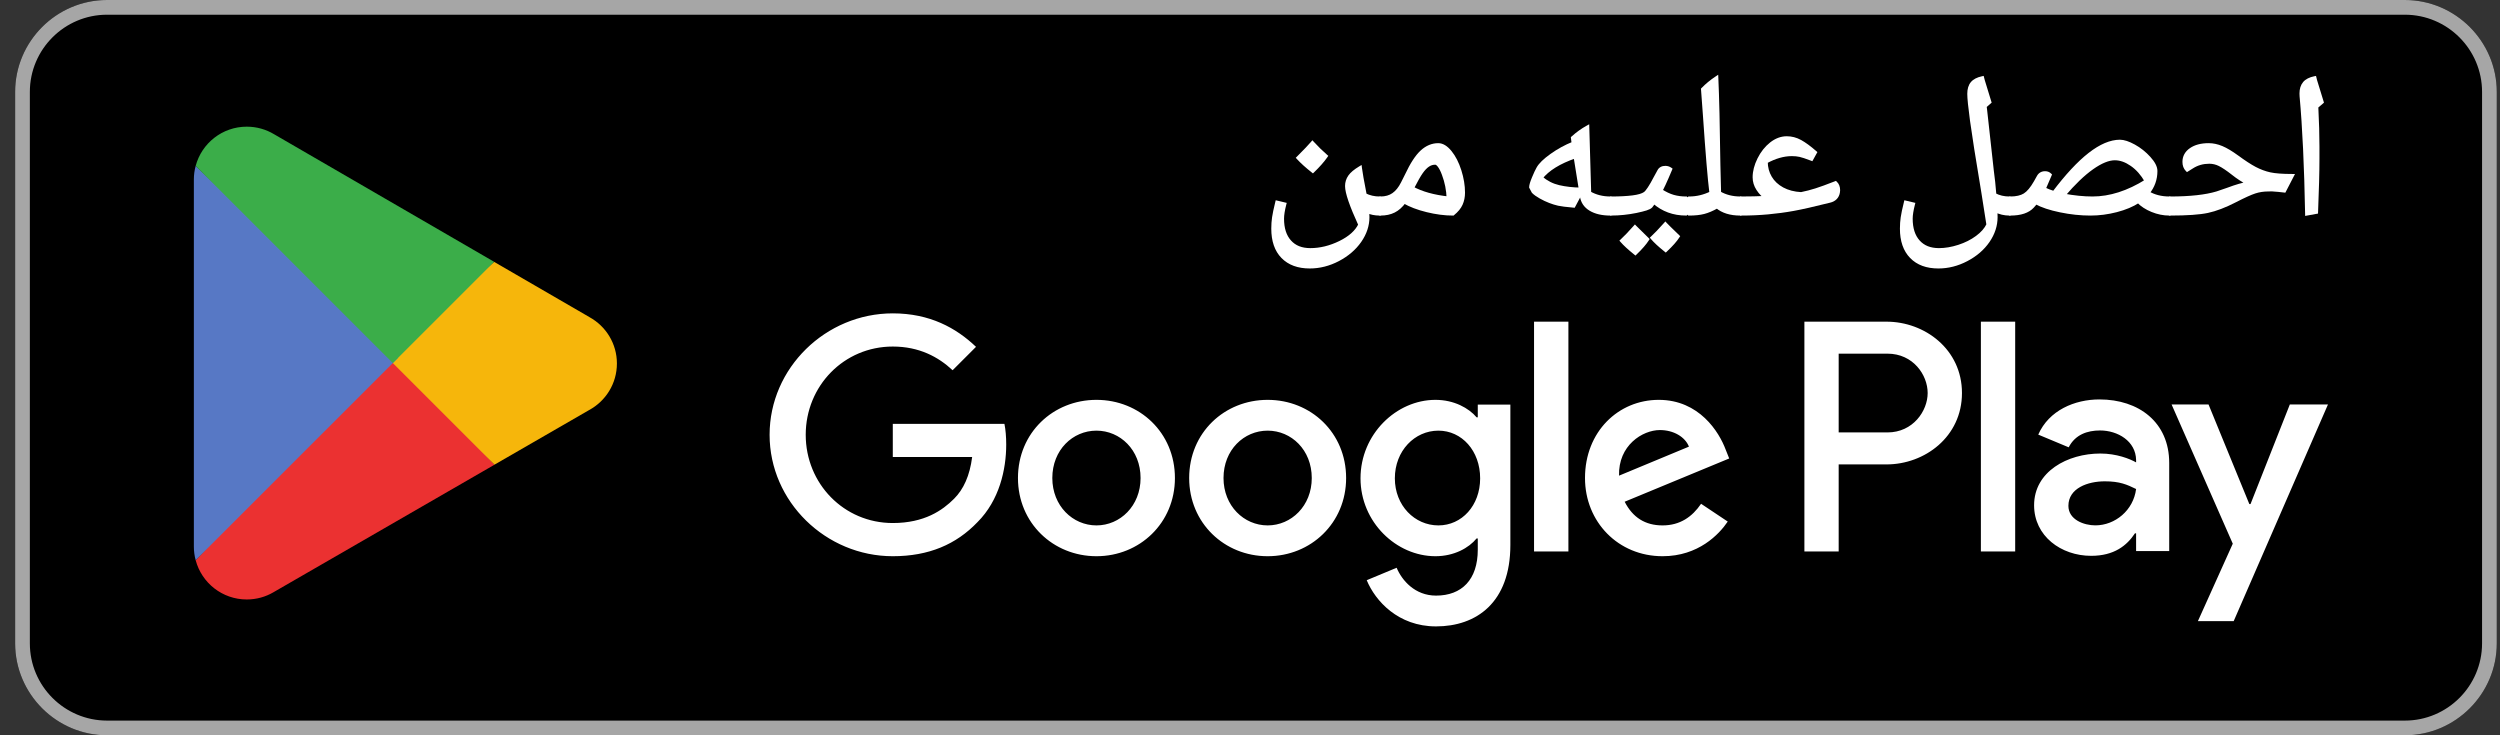 <svg width="136" height="40" viewBox="0 0 136 40" fill="none" xmlns="http://www.w3.org/2000/svg">
<rect x="0" y="0" width="136" height="40" fill="#333333" stroke="none"/>
<path d="M130.824 40H5.824C3.074 40 0.824 37.75 0.824 35V5C0.824 2.25 3.074 0 5.824 0H130.824C133.574 0 135.824 2.25 135.824 5V35C135.824 37.75 133.574 40 130.824 40Z" fill="black"/>
<path d="M130.824 0H5.824C3.074 0 0.824 2.25 0.824 5V35C0.824 37.75 3.074 40 5.824 40H130.824C133.574 40 135.824 37.75 135.824 35V5C135.824 2.25 133.574 0 130.824 0ZM130.824 0.8C133.14 0.8 135.024 2.684 135.024 5V35C135.024 37.316 133.14 39.2 130.824 39.2H5.824C3.508 39.2 1.624 37.316 1.624 35V5C1.624 2.684 3.508 0.8 5.824 0.8H130.824Z" fill="#A6A6A6"/>
<path d="M107.76 30H109.626V17.499H107.76V30ZM124.567 22.002L122.428 27.422H122.364L120.144 22.002H118.134L121.463 29.577L119.565 33.791H121.512L126.642 22.002H124.567ZM113.985 28.58C113.373 28.58 112.521 28.275 112.521 27.518C112.521 26.553 113.583 26.184 114.499 26.184C115.32 26.184 115.705 26.36 116.204 26.602C116.059 27.76 115.062 28.58 113.985 28.58ZM114.21 21.729C112.859 21.729 111.46 22.324 110.881 23.643L112.537 24.334C112.891 23.643 113.55 23.417 114.242 23.417C115.207 23.417 116.188 23.997 116.204 25.026V25.154C115.866 24.961 115.143 24.672 114.258 24.672C112.473 24.672 110.655 25.653 110.655 27.486C110.655 29.159 112.119 30.237 113.759 30.237C115.014 30.237 115.705 29.674 116.14 29.015H116.204V29.979H118.005V25.186C118.005 22.967 116.349 21.729 114.21 21.729ZM102.678 23.524H100.024V19.239H102.678C104.073 19.239 104.865 20.394 104.865 21.381C104.865 22.35 104.073 23.524 102.678 23.524ZM102.63 17.499H98.159V30H100.024V25.264H102.63C104.698 25.264 106.731 23.766 106.731 21.381C106.731 18.996 104.698 17.499 102.63 17.499ZM78.249 28.582C76.96 28.582 75.88 27.503 75.88 26.021C75.88 24.523 76.96 23.427 78.249 23.427C79.522 23.427 80.52 24.523 80.52 26.021C80.52 27.503 79.522 28.582 78.249 28.582ZM80.391 22.702H80.327C79.908 22.203 79.102 21.752 78.088 21.752C75.961 21.752 74.012 23.62 74.012 26.021C74.012 28.405 75.961 30.258 78.088 30.258C79.102 30.258 79.908 29.807 80.327 29.291H80.391V29.904C80.391 31.531 79.522 32.401 78.12 32.401C76.976 32.401 76.267 31.579 75.977 30.886L74.35 31.563C74.817 32.691 76.058 34.076 78.12 34.076C80.311 34.076 82.164 32.787 82.164 29.646V22.009H80.391V22.702ZM83.452 30H85.321V17.498H83.452V30ZM88.076 25.876C88.028 24.232 89.349 23.395 90.299 23.395C91.041 23.395 91.669 23.765 91.878 24.297L88.076 25.876ZM93.876 24.458C93.522 23.507 92.442 21.752 90.235 21.752C88.044 21.752 86.224 23.475 86.224 26.005C86.224 28.389 88.028 30.258 90.444 30.258C92.394 30.258 93.522 29.066 93.989 28.373L92.539 27.406C92.056 28.115 91.395 28.582 90.444 28.582C89.494 28.582 88.817 28.147 88.382 27.294L94.069 24.941L93.876 24.458ZM48.568 23.057V24.861H52.885C52.756 25.876 52.418 26.617 51.902 27.132C51.274 27.761 50.291 28.453 48.568 28.453C45.909 28.453 43.831 26.311 43.831 23.653C43.831 20.994 45.909 18.852 48.568 18.852C50.002 18.852 51.048 19.416 51.822 20.141L53.095 18.868C52.015 17.837 50.581 17.047 48.568 17.047C44.927 17.047 41.866 20.012 41.866 23.653C41.866 27.294 44.927 30.258 48.568 30.258C50.533 30.258 52.015 29.614 53.175 28.405C54.367 27.213 54.738 25.538 54.738 24.184C54.738 23.765 54.706 23.379 54.641 23.057H48.568ZM59.647 28.582C58.358 28.582 57.246 27.519 57.246 26.005C57.246 24.474 58.358 23.427 59.647 23.427C60.935 23.427 62.047 24.474 62.047 26.005C62.047 27.519 60.935 28.582 59.647 28.582ZM59.647 21.752C57.294 21.752 55.377 23.54 55.377 26.005C55.377 28.453 57.294 30.258 59.647 30.258C61.998 30.258 63.916 28.453 63.916 26.005C63.916 23.54 61.998 21.752 59.647 21.752ZM68.96 28.582C67.671 28.582 66.559 27.519 66.559 26.005C66.559 24.474 67.671 23.427 68.96 23.427C70.249 23.427 71.36 24.474 71.36 26.005C71.36 27.519 70.249 28.582 68.96 28.582ZM68.96 21.752C66.608 21.752 64.691 23.54 64.691 26.005C64.691 28.453 66.608 30.258 68.96 30.258C71.312 30.258 73.229 28.453 73.229 26.005C73.229 23.54 71.312 21.752 68.96 21.752Z" fill="white"/>
<path d="M21.291 19.174L10.645 30.474C10.645 30.477 10.646 30.479 10.646 30.481C10.973 31.708 12.093 32.611 13.423 32.611C13.955 32.611 14.454 32.468 14.882 32.215L14.916 32.195L26.9 25.28L21.291 19.174Z" fill="#EB3131"/>
<path d="M32.062 17.25L32.052 17.243L26.878 14.244L21.049 19.43L26.898 25.279L32.045 22.309C32.947 21.822 33.56 20.871 33.56 19.774C33.56 18.685 32.955 17.739 32.062 17.25Z" fill="#F6B60B"/>
<path d="M10.644 9.027C10.58 9.263 10.546 9.51 10.546 9.767V29.735C10.546 29.991 10.58 30.239 10.644 30.474L21.657 19.463L10.644 9.027Z" fill="#5778C5"/>
<path d="M21.37 19.751L26.88 14.242L14.91 7.302C14.475 7.041 13.967 6.891 13.424 6.891C12.094 6.891 10.971 7.796 10.645 9.024C10.644 9.025 10.644 9.026 10.644 9.027L21.37 19.751Z" fill="#3BAD49"/>
<path d="M72.127 8.495C71.955 8.742 71.719 9.011 71.418 9.301C71.092 9.043 70.828 8.805 70.627 8.586C71.004 8.211 71.26 7.942 71.396 7.781C71.629 8.035 71.872 8.273 72.127 8.495ZM71.251 14.506C70.624 14.506 70.135 14.326 69.784 13.965C69.433 13.606 69.258 13.096 69.258 12.438C69.258 12.226 69.271 12.027 69.299 11.838C69.325 11.651 69.384 11.376 69.472 11.014L69.876 11.111C69.793 11.433 69.752 11.694 69.752 11.895C69.752 12.432 69.886 12.85 70.155 13.149C70.424 13.448 70.797 13.598 71.277 13.598C71.822 13.598 72.364 13.465 72.905 13.2C73.446 12.935 73.808 12.61 73.99 12.223C73.51 11.174 73.27 10.473 73.27 10.123C73.27 9.933 73.324 9.761 73.431 9.607C73.539 9.453 73.726 9.297 73.99 9.14C74.022 9.398 74.106 9.872 74.242 10.563L74.248 10.606C74.491 10.727 74.758 10.789 75.049 10.789L75.139 10.88V11.535L75.049 11.627C74.801 11.627 74.579 11.582 74.383 11.492L74.398 11.809C74.398 12.26 74.255 12.692 73.969 13.104C73.683 13.515 73.29 13.852 72.793 14.113C72.295 14.375 71.781 14.506 71.251 14.506Z" fill="white"/>
<path d="M72.127 8.495L72.045 8.438C71.878 8.678 71.646 8.942 71.348 9.229L71.418 9.301L71.48 9.222C71.156 8.967 70.897 8.732 70.701 8.519L70.627 8.586L70.698 8.657C71.076 8.28 71.332 8.011 71.472 7.845L71.396 7.781L71.322 7.848C71.558 8.105 71.803 8.346 72.061 8.57L72.127 8.495L72.045 8.438L72.127 8.495L72.192 8.419C71.94 8.2 71.7 7.965 71.47 7.713L71.394 7.63L71.32 7.716C71.187 7.873 70.932 8.141 70.557 8.516L70.489 8.584L70.554 8.654C70.759 8.878 71.027 9.119 71.356 9.379L71.424 9.433L71.487 9.373C71.791 9.079 72.032 8.807 72.209 8.552L72.26 8.478L72.192 8.419L72.127 8.495ZM71.251 14.505V14.405C70.642 14.405 70.186 14.233 69.856 13.895C69.528 13.559 69.358 13.079 69.358 12.438C69.358 12.23 69.371 12.036 69.397 11.853L69.398 11.851L69.397 11.852C69.423 11.671 69.481 11.398 69.569 11.038L69.472 11.014L69.449 11.111L69.853 11.208L69.876 11.111L69.779 11.086C69.695 11.413 69.652 11.681 69.652 11.895C69.651 12.448 69.792 12.894 70.081 13.216C70.369 13.539 70.778 13.699 71.277 13.698C71.838 13.698 72.396 13.561 72.949 13.29C73.502 13.019 73.885 12.679 74.08 12.265L74.1 12.223L74.081 12.181C73.603 11.139 73.367 10.434 73.371 10.123C73.371 9.952 73.417 9.802 73.513 9.664C73.608 9.528 73.783 9.378 74.041 9.225L73.99 9.139L73.891 9.152C73.924 9.415 74.008 9.89 74.144 10.582L74.242 10.563L74.143 10.577L74.149 10.62L74.156 10.672L74.203 10.695C74.46 10.824 74.743 10.889 75.049 10.889V10.789L74.978 10.859L75.039 10.921V11.494L74.978 11.556L75.049 11.627V11.527C74.813 11.527 74.606 11.484 74.424 11.401L74.275 11.333L74.298 11.814L74.398 11.809H74.298C74.298 12.239 74.163 12.648 73.886 13.046C73.61 13.444 73.231 13.77 72.746 14.025C72.261 14.279 71.765 14.405 71.251 14.405V14.505V14.605C71.797 14.605 72.328 14.47 72.839 14.202C73.348 13.934 73.754 13.587 74.051 13.161C74.347 12.735 74.499 12.282 74.498 11.809V11.807L74.483 11.487L74.383 11.492L74.341 11.583C74.552 11.679 74.788 11.727 75.049 11.727H75.09L75.21 11.606L75.239 11.577V10.88V10.839L75.119 10.718L75.09 10.689H75.049C74.772 10.689 74.522 10.631 74.292 10.516L74.248 10.606L74.347 10.593L74.341 10.55L74.341 10.546L74.34 10.544C74.204 9.854 74.121 9.38 74.089 9.127L74.07 8.975L73.939 9.053C73.667 9.216 73.47 9.378 73.349 9.55C73.231 9.719 73.17 9.914 73.171 10.123C73.173 10.513 73.418 11.208 73.899 12.264L73.99 12.223L73.9 12.18C73.73 12.54 73.39 12.851 72.861 13.111C72.332 13.37 71.806 13.498 71.277 13.498C70.817 13.496 70.478 13.358 70.23 13.082C69.981 12.806 69.852 12.416 69.852 11.895C69.852 11.708 69.891 11.453 69.972 11.136L69.998 11.037L69.496 10.917L69.399 10.894L69.375 10.99C69.286 11.354 69.227 11.63 69.2 11.825V11.824C69.172 12.018 69.158 12.222 69.158 12.438C69.157 13.113 69.339 13.653 69.712 14.035C70.085 14.418 70.606 14.606 71.251 14.605V14.505Z" fill="white"/>
<path d="M78.796 10.789C78.781 10.334 78.695 9.899 78.538 9.483C78.381 9.068 78.224 8.861 78.071 8.861C77.93 8.861 77.801 8.902 77.679 8.984C77.556 9.067 77.435 9.194 77.314 9.365C77.191 9.537 77.027 9.827 76.819 10.236C77.335 10.518 77.994 10.703 78.796 10.789ZM75.101 11.627L75.009 11.535V10.88L75.101 10.789C75.38 10.789 75.615 10.721 75.806 10.588C75.998 10.453 76.164 10.248 76.304 9.972L76.524 9.532C76.806 8.93 77.083 8.506 77.353 8.259C77.624 8.012 77.921 7.888 78.243 7.888C78.458 7.888 78.672 8.019 78.885 8.281C79.097 8.542 79.269 8.879 79.4 9.29C79.531 9.702 79.597 10.099 79.597 10.482C79.597 10.708 79.555 10.913 79.472 11.097C79.39 11.282 79.245 11.458 79.038 11.627C78.597 11.627 78.129 11.565 77.633 11.444C77.136 11.322 76.722 11.165 76.389 10.971C76.218 11.204 76.03 11.372 75.825 11.473C75.622 11.576 75.38 11.627 75.101 11.627Z" fill="white"/>
<path d="M78.796 10.789L78.895 10.786C78.881 10.32 78.793 9.874 78.631 9.448C78.465 9.03 78.323 8.779 78.071 8.76C77.911 8.76 77.759 8.808 77.622 8.901C77.487 8.993 77.358 9.129 77.232 9.307C77.104 9.487 76.939 9.78 76.73 10.19L76.686 10.277L76.771 10.323C77.302 10.614 77.974 10.801 78.785 10.888L78.899 10.9L78.895 10.786L78.796 10.789L78.806 10.689C78.014 10.604 77.367 10.422 76.867 10.148L76.819 10.236L76.908 10.281C77.115 9.875 77.279 9.587 77.395 9.423C77.512 9.257 77.626 9.139 77.734 9.067C77.842 8.994 77.95 8.96 78.071 8.96C78.126 8.942 78.296 9.105 78.444 9.519C78.597 9.924 78.681 10.348 78.696 10.792L78.796 10.789L78.806 10.689L78.796 10.789ZM75.101 11.627L75.171 11.556L75.109 11.494V10.921L75.171 10.859L75.101 10.789V10.889C75.395 10.889 75.653 10.816 75.864 10.669V10.669C76.072 10.522 76.248 10.303 76.393 10.017L76.614 9.577L76.614 9.575L76.615 9.574C76.894 8.979 77.167 8.564 77.421 8.332C77.677 8.099 77.947 7.989 78.243 7.988C78.414 7.987 78.603 8.093 78.807 8.343C79.01 8.593 79.177 8.918 79.305 9.32C79.433 9.723 79.496 10.111 79.497 10.482C79.496 10.696 79.457 10.886 79.381 11.057C79.308 11.222 79.173 11.387 78.975 11.549L79.038 11.627V11.527C78.606 11.527 78.146 11.467 77.656 11.347C77.167 11.227 76.762 11.072 76.44 10.885L76.362 10.84L76.309 10.912C76.144 11.136 75.968 11.291 75.781 11.384L75.78 11.384C75.594 11.478 75.368 11.527 75.101 11.527V11.627L75.171 11.556L75.101 11.627V11.727C75.392 11.727 75.65 11.673 75.87 11.562L75.869 11.563C76.092 11.452 76.291 11.273 76.47 11.03L76.389 10.971L76.339 11.058C76.683 11.257 77.106 11.418 77.609 11.541C78.112 11.664 78.587 11.727 79.038 11.727H79.073L79.101 11.704C79.317 11.528 79.473 11.341 79.564 11.138C79.652 10.94 79.697 10.72 79.697 10.482C79.697 10.088 79.629 9.68 79.496 9.26C79.362 8.839 79.185 8.491 78.962 8.217C78.74 7.944 78.501 7.789 78.243 7.788C77.894 7.787 77.57 7.924 77.286 8.185C76.999 8.448 76.719 8.881 76.434 9.489L76.524 9.532L76.435 9.487L76.214 9.927V9.927C76.08 10.193 75.923 10.383 75.749 10.505C75.577 10.626 75.364 10.688 75.101 10.689H75.059L74.938 10.809L74.909 10.838V11.535V11.577L75.03 11.697L75.059 11.727H75.101V11.627Z" fill="white"/>
<path d="M83.823 9.672C84.117 9.922 84.443 10.088 84.801 10.171C85.159 10.254 85.554 10.298 85.988 10.305L85.704 8.533L85.698 8.511C84.821 8.812 84.196 9.199 83.823 9.672ZM85.606 11.197C85.206 11.161 84.93 11.126 84.78 11.092C84.63 11.058 84.472 11.01 84.309 10.947C84.146 10.884 83.979 10.805 83.808 10.708C83.635 10.611 83.505 10.518 83.418 10.429L83.286 10.182C83.286 10.085 83.336 9.919 83.434 9.682C83.533 9.446 83.614 9.272 83.679 9.161C83.79 8.957 84.032 8.722 84.406 8.455C84.78 8.188 85.176 7.971 85.597 7.802L85.558 7.502C85.812 7.273 86.079 7.081 86.358 6.927L86.461 10.498C86.793 10.692 87.175 10.789 87.604 10.789L87.696 10.88V11.535L87.604 11.627C87.161 11.627 86.8 11.543 86.525 11.377C86.25 11.211 86.091 10.975 86.047 10.67L86.009 10.44L85.606 11.197Z" fill="white"/>
<path d="M83.823 9.671L83.758 9.748C84.063 10.007 84.405 10.182 84.779 10.268C85.145 10.353 85.547 10.398 85.987 10.405L86.106 10.407L85.802 8.511L85.794 8.485L85.767 8.382L85.666 8.416C84.778 8.721 84.135 9.115 83.744 9.609L83.685 9.685L83.758 9.748L83.823 9.671L83.901 9.733C84.256 9.283 84.864 8.903 85.731 8.606L85.698 8.511L85.601 8.537L85.606 8.554L85.889 10.321L85.988 10.305L85.99 10.205C85.562 10.198 85.173 10.154 84.824 10.073C84.481 9.994 84.171 9.836 83.888 9.595L83.823 9.671L83.901 9.733L83.823 9.671ZM85.606 11.197L85.615 11.097C85.217 11.062 84.942 11.027 84.802 10.995C84.657 10.962 84.504 10.915 84.346 10.854H84.345C84.187 10.793 84.025 10.716 83.856 10.621C83.69 10.527 83.567 10.438 83.489 10.359L83.418 10.428L83.506 10.382L83.374 10.135L83.286 10.182H83.386C83.384 10.116 83.429 9.951 83.527 9.721C83.624 9.486 83.705 9.315 83.765 9.211L83.765 9.21L83.766 9.209C83.863 9.029 84.096 8.798 84.464 8.536C84.832 8.274 85.221 8.06 85.634 7.895L85.705 7.866L85.658 7.489L85.558 7.502L85.625 7.576C85.874 7.352 86.135 7.164 86.406 7.014L86.358 6.927L86.258 6.93L86.362 10.557L86.41 10.585C86.76 10.788 87.159 10.889 87.605 10.889V10.789L87.534 10.859L87.596 10.921V11.494L87.534 11.556L87.605 11.627V11.527C87.173 11.527 86.831 11.445 86.577 11.291L86.577 11.291C86.323 11.136 86.187 10.933 86.147 10.656V10.655L86.108 10.423L86.06 10.132L85.518 11.15L85.606 11.197L85.615 11.097L85.606 11.197L85.694 11.244L86.098 10.486L86.01 10.44L85.911 10.456L85.949 10.687L86.047 10.67L85.949 10.684C85.994 11.016 86.176 11.285 86.474 11.462H86.473C86.77 11.641 87.149 11.727 87.605 11.727H87.645L87.767 11.606L87.796 11.577V10.88V10.838L87.675 10.718L87.645 10.689H87.605C87.189 10.688 86.828 10.596 86.511 10.412L86.461 10.498L86.561 10.496L86.453 6.76L86.31 6.839C86.023 6.997 85.751 7.193 85.492 7.427L85.453 7.462L85.497 7.815L85.597 7.802L85.559 7.709C85.132 7.881 84.728 8.102 84.348 8.373C83.968 8.645 83.717 8.885 83.591 9.113L83.679 9.161L83.592 9.111C83.523 9.229 83.442 9.405 83.342 9.644C83.242 9.886 83.188 10.053 83.186 10.182V10.207L83.329 10.476L83.336 10.489L83.347 10.499C83.444 10.598 83.581 10.695 83.758 10.795C83.934 10.894 84.105 10.976 84.274 11.04H84.273C84.44 11.105 84.602 11.154 84.758 11.19C84.918 11.226 85.195 11.261 85.597 11.296L85.663 11.302L85.694 11.244L85.606 11.197Z" fill="white"/>
<path d="M91.274 12.862C91.141 13.069 90.921 13.318 90.613 13.608C90.295 13.354 90.052 13.13 89.888 12.937C90.052 12.787 90.289 12.54 90.597 12.196C90.661 12.268 90.887 12.489 91.274 12.862ZM89.614 13.018C89.481 13.229 89.264 13.48 88.963 13.77C88.635 13.504 88.392 13.281 88.233 13.098C88.426 12.919 88.663 12.672 88.942 12.357C89.006 12.425 89.231 12.645 89.614 13.018ZM90.597 9.123C90.697 9.123 90.787 9.152 90.866 9.209C90.733 9.528 90.617 9.795 90.517 10.01C90.416 10.225 90.355 10.345 90.334 10.37C90.581 10.527 90.811 10.636 91.024 10.697C91.237 10.758 91.469 10.789 91.72 10.789L91.811 10.88V11.535L91.72 11.627C91.043 11.627 90.463 11.414 89.98 10.987L89.801 11.223C89.727 11.306 89.461 11.394 89.005 11.487C88.547 11.58 88.099 11.627 87.659 11.627L87.567 11.535V10.88L87.659 10.789C88.114 10.789 88.5 10.769 88.816 10.73C89.134 10.69 89.357 10.624 89.488 10.531C89.619 10.438 89.811 10.146 90.065 9.656L90.259 9.301C90.323 9.182 90.436 9.123 90.597 9.123Z" fill="white"/>
<path d="M91.274 12.862L91.19 12.808C91.065 13.004 90.849 13.249 90.544 13.535L90.613 13.608L90.676 13.53C90.36 13.278 90.122 13.058 89.963 12.872L89.888 12.937L89.955 13.011C90.125 12.856 90.362 12.607 90.671 12.262L90.597 12.196L90.522 12.262C90.593 12.341 90.817 12.56 91.205 12.934L91.274 12.862L91.19 12.808L91.274 12.862L91.344 12.79C90.958 12.418 90.729 12.194 90.671 12.129L90.596 12.046L90.522 12.129C90.216 12.471 89.98 12.717 89.82 12.863L89.749 12.928L89.811 13.002C89.983 13.203 90.229 13.43 90.551 13.686L90.618 13.741L90.682 13.681C90.993 13.388 91.218 13.135 91.358 12.915L91.403 12.847L91.344 12.79L91.274 12.862ZM89.614 13.018L89.529 12.964C89.404 13.165 89.192 13.411 88.894 13.698L88.963 13.769L89.026 13.692C88.7 13.429 88.46 13.208 88.309 13.033L88.233 13.098L88.301 13.171C88.498 12.989 88.736 12.74 89.017 12.423L88.942 12.357L88.87 12.426C88.938 12.497 89.161 12.716 89.544 13.089L89.614 13.018L89.529 12.964L89.614 13.018L89.684 12.946C89.301 12.574 89.076 12.352 89.015 12.288L88.94 12.209L88.867 12.29C88.589 12.604 88.355 12.849 88.165 13.024L88.094 13.091L88.158 13.164C88.322 13.354 88.569 13.58 88.901 13.847L88.97 13.903L89.033 13.841C89.337 13.548 89.559 13.293 89.699 13.071L89.742 13.002L89.684 12.946L89.614 13.018ZM90.597 9.123V9.223L90.808 9.29L90.866 9.209L90.774 9.171C90.641 9.489 90.526 9.755 90.426 9.967C90.376 10.074 90.336 10.157 90.306 10.216L90.27 10.284L90.26 10.302L90.257 10.305L90.272 10.316L90.258 10.304L90.257 10.305L90.272 10.316L90.258 10.304L90.183 10.392L90.28 10.454C90.533 10.616 90.772 10.729 90.997 10.793C91.22 10.857 91.461 10.889 91.72 10.889V10.789L91.649 10.859L91.711 10.921V11.494L91.649 11.555L91.72 11.627V11.527C91.064 11.526 90.512 11.323 90.046 10.912L89.964 10.841L89.722 11.164L89.801 11.223L89.727 11.156C89.705 11.196 89.433 11.303 88.984 11.389C88.534 11.481 88.092 11.527 87.659 11.527V11.627L87.73 11.555L87.667 11.494V10.921L87.73 10.859L87.659 10.789V10.889C88.117 10.889 88.506 10.869 88.829 10.828C89.154 10.787 89.389 10.723 89.546 10.612C89.711 10.49 89.895 10.197 90.154 9.701L90.065 9.655L90.153 9.703L90.346 9.349C90.395 9.265 90.459 9.226 90.597 9.223V9.123V9.023C90.413 9.02 90.251 9.1 90.171 9.253L89.978 9.607L89.977 9.608L89.976 9.609C89.728 10.094 89.527 10.385 89.43 10.449C89.325 10.525 89.114 10.592 88.804 10.63C88.493 10.669 88.111 10.689 87.659 10.689H87.618L87.497 10.809L87.467 10.838V11.535V11.576L87.588 11.697L87.618 11.726H87.659C88.106 11.726 88.561 11.679 89.025 11.585C89.489 11.484 89.749 11.416 89.876 11.29L89.879 11.287L90.059 11.047L89.98 10.987L89.913 11.062C90.413 11.505 91.022 11.727 91.72 11.726H91.761L91.882 11.606L91.911 11.576V10.88V10.838L91.79 10.717L91.761 10.689H91.72C91.477 10.689 91.255 10.659 91.052 10.601C90.851 10.544 90.629 10.439 90.388 10.285L90.334 10.369L90.409 10.435L90.484 10.306C90.516 10.244 90.556 10.16 90.607 10.052C90.708 9.835 90.825 9.567 90.958 9.248L90.989 9.174L90.925 9.128C90.829 9.059 90.716 9.023 90.597 9.023V9.123Z" fill="white"/>
<path d="M91.889 11.627L91.798 11.535V10.88L91.889 10.789C92.304 10.789 92.706 10.694 93.093 10.504C92.996 9.731 92.88 8.338 92.743 6.326L92.636 4.859C92.854 4.633 93.101 4.429 93.378 4.247C93.424 5.253 93.462 6.834 93.49 8.99L93.528 10.498C93.86 10.692 94.242 10.789 94.672 10.789L94.768 10.88V11.535L94.672 11.627C94.135 11.627 93.714 11.496 93.409 11.235C93.141 11.385 92.899 11.488 92.684 11.543C92.47 11.598 92.205 11.627 91.889 11.627Z" fill="white"/>
<path d="M91.889 11.627L91.96 11.556L91.898 11.494V10.921L91.96 10.859L91.889 10.789V10.889C92.32 10.889 92.737 10.79 93.137 10.594L93.201 10.562L93.192 10.491C93.096 9.723 92.979 8.33 92.843 6.318L92.735 4.852L92.636 4.859L92.707 4.928C92.921 4.708 93.162 4.509 93.433 4.33L93.378 4.246L93.278 4.251C93.324 5.255 93.362 6.835 93.39 8.991L93.43 10.557L93.478 10.585C93.826 10.788 94.227 10.889 94.672 10.889V10.789L94.603 10.861L94.668 10.923V11.492L94.603 11.554L94.672 11.627V11.527C94.15 11.526 93.756 11.4 93.474 11.159L93.421 11.113L93.36 11.147C93.098 11.294 92.863 11.394 92.659 11.447C92.456 11.499 92.199 11.527 91.889 11.527V11.627L91.96 11.556L91.889 11.627V11.727C92.211 11.727 92.483 11.698 92.709 11.64C92.936 11.582 93.185 11.475 93.458 11.322L93.409 11.234L93.344 11.31C93.671 11.591 94.119 11.727 94.672 11.727H94.711L94.837 11.608L94.868 11.578V10.88V10.837L94.74 10.716L94.711 10.689H94.672C94.257 10.688 93.894 10.596 93.578 10.412L93.528 10.498L93.628 10.496L93.59 8.987L93.49 8.989L93.59 8.988C93.562 6.832 93.524 5.25 93.478 4.242L93.47 4.066L93.323 4.163C93.04 4.35 92.788 4.558 92.564 4.789L92.532 4.821L92.643 6.332V6.332C92.78 8.345 92.896 9.739 92.993 10.516L93.093 10.504L93.048 10.414C92.674 10.598 92.289 10.689 91.889 10.689H91.848L91.727 10.809L91.698 10.838V11.535V11.577L91.819 11.697L91.848 11.727H91.889V11.627Z" fill="white"/>
<path d="M94.728 11.627L94.637 11.535V10.88L94.728 10.789C95.201 10.789 95.658 10.778 96.097 10.756C95.923 10.642 95.769 10.485 95.638 10.284C95.508 10.083 95.443 9.87 95.443 9.645C95.443 9.333 95.528 9.006 95.698 8.662C95.868 8.318 96.088 8.041 96.355 7.829C96.625 7.618 96.905 7.512 97.199 7.512C97.453 7.512 97.697 7.576 97.929 7.703C98.162 7.83 98.432 8.028 98.74 8.297L98.547 8.645C98.258 8.535 98.046 8.465 97.914 8.436C97.781 8.407 97.636 8.393 97.478 8.393C97.027 8.393 96.556 8.527 96.066 8.796C96.066 9.111 96.141 9.399 96.294 9.658C96.446 9.918 96.668 10.126 96.957 10.284C97.248 10.441 97.59 10.531 97.983 10.552C98.262 10.495 98.529 10.426 98.783 10.345C99.038 10.265 99.394 10.135 99.852 9.956C99.953 10.049 100.003 10.18 100.003 10.348L99.992 10.461C99.949 10.708 99.797 10.864 99.535 10.928C98.662 11.147 98.001 11.297 97.553 11.377C97.106 11.457 96.646 11.519 96.176 11.562C95.705 11.605 95.222 11.627 94.728 11.627Z" fill="white"/>
<path d="M94.728 11.627L94.799 11.556L94.736 11.494V10.921L94.799 10.859L94.728 10.789V10.889C95.202 10.889 95.661 10.878 96.102 10.856L96.409 10.841L96.152 10.673C95.99 10.566 95.847 10.42 95.722 10.229C95.601 10.043 95.543 9.851 95.543 9.644C95.543 9.352 95.623 9.039 95.788 8.706C95.952 8.374 96.162 8.109 96.417 7.907V7.908C96.673 7.707 96.93 7.612 97.199 7.612C97.436 7.612 97.663 7.671 97.882 7.79H97.881C98.104 7.912 98.37 8.106 98.674 8.372L98.74 8.296L98.653 8.248L98.459 8.597L98.547 8.645L98.582 8.552C98.291 8.44 98.077 8.369 97.935 8.338C97.794 8.308 97.642 8.293 97.478 8.293C97.007 8.293 96.519 8.434 96.018 8.708L95.966 8.737V8.796C95.966 9.127 96.046 9.434 96.208 9.709C96.369 9.985 96.606 10.207 96.909 10.371L96.91 10.372L96.909 10.371C97.215 10.537 97.572 10.63 97.978 10.652L97.991 10.653L98.003 10.65C98.286 10.593 98.556 10.523 98.813 10.441C99.072 10.359 99.43 10.229 99.889 10.049L99.852 9.956L99.784 10.029C99.861 10.102 99.902 10.198 99.903 10.348H100.003L99.903 10.339L99.892 10.452L99.992 10.461L99.893 10.444C99.852 10.656 99.745 10.769 99.511 10.831C98.639 11.049 97.979 11.199 97.536 11.278C97.091 11.359 96.634 11.419 96.166 11.463C95.699 11.505 95.22 11.527 94.728 11.527V11.627L94.799 11.556L94.728 11.627V11.727C95.225 11.727 95.711 11.705 96.185 11.662C96.658 11.618 97.121 11.557 97.571 11.475C98.023 11.394 98.685 11.244 99.559 11.025C99.849 10.959 100.046 10.76 100.09 10.478L100.091 10.474L100.102 10.357L100.103 10.353V10.348C100.104 10.161 100.044 9.997 99.92 9.883L99.874 9.84L99.816 9.863C99.359 10.042 99.004 10.171 98.753 10.25V10.25C98.502 10.33 98.239 10.398 97.963 10.454L97.983 10.552L97.989 10.452C97.607 10.432 97.28 10.345 97.004 10.196H97.005C96.729 10.045 96.523 9.85 96.38 9.607C96.237 9.363 96.166 9.095 96.166 8.796H96.066L96.114 8.884C96.593 8.621 97.047 8.493 97.478 8.493C97.63 8.493 97.768 8.507 97.893 8.534C98.014 8.56 98.224 8.629 98.511 8.739L98.592 8.77L98.827 8.345L98.867 8.274L98.806 8.221C98.495 7.949 98.219 7.748 97.978 7.615H97.977C97.732 7.48 97.47 7.412 97.199 7.412C96.881 7.412 96.576 7.528 96.294 7.75L96.291 7.752L96.293 7.751C96.013 7.972 95.784 8.262 95.608 8.617C95.433 8.971 95.343 9.314 95.343 9.644C95.343 9.889 95.414 10.123 95.555 10.338C95.692 10.549 95.855 10.717 96.043 10.84L96.097 10.756L96.093 10.657C95.655 10.678 95.199 10.689 94.728 10.689H94.687L94.566 10.809L94.536 10.838V11.535V11.577L94.658 11.697L94.687 11.727H94.728V11.627Z" fill="white"/>
<path d="M108.161 12.223L107.882 10.445C107.571 8.583 107.366 7.286 107.267 6.553C107.169 5.822 107.12 5.339 107.12 5.106C107.12 4.859 107.177 4.668 107.292 4.531C107.406 4.395 107.589 4.301 107.839 4.247L107.872 4.376C107.882 4.415 108.002 4.807 108.231 5.552L107.973 5.777L107.995 5.949L108.354 9.21C108.419 9.686 108.468 10.142 108.5 10.579L108.505 10.601C108.741 10.726 109.011 10.789 109.311 10.789L109.402 10.88V11.535L109.311 11.627C109.046 11.627 108.796 11.568 108.559 11.449L108.569 11.809C108.569 12.264 108.428 12.697 108.145 13.109C107.862 13.52 107.473 13.856 106.979 14.116C106.485 14.376 105.975 14.506 105.449 14.506C104.822 14.506 104.334 14.326 103.983 13.965C103.632 13.606 103.456 13.096 103.456 12.438C103.456 12.226 103.47 12.027 103.497 11.838C103.523 11.651 103.582 11.376 103.671 11.014L104.074 11.111C103.992 11.433 103.95 11.694 103.95 11.895C103.95 12.432 104.085 12.85 104.353 13.149C104.622 13.448 104.996 13.598 105.475 13.598C105.823 13.598 106.184 13.537 106.561 13.415C106.936 13.293 107.268 13.127 107.554 12.916C107.841 12.704 108.044 12.473 108.161 12.223Z" fill="white"/>
<path d="M108.161 12.223L108.26 12.207L107.98 10.429V10.428C107.67 8.567 107.465 7.27 107.366 6.54C107.268 5.81 107.22 5.327 107.22 5.106C107.22 4.873 107.273 4.708 107.368 4.596V4.595C107.463 4.482 107.623 4.395 107.86 4.344L107.839 4.246L107.742 4.271L107.775 4.4L107.872 4.375L107.775 4.4C107.787 4.449 107.906 4.834 108.136 5.581L108.231 5.552L108.165 5.477L107.908 5.702L107.868 5.737L107.896 5.961L108.255 9.221V9.223C108.319 9.697 108.368 10.152 108.4 10.586L108.401 10.594L108.407 10.623L108.417 10.668L108.458 10.689C108.71 10.823 108.997 10.889 109.311 10.889V10.789L109.24 10.859L109.302 10.921V11.494L109.24 11.556L109.311 11.627V11.527C109.061 11.526 108.827 11.471 108.604 11.36L108.455 11.285L108.469 11.812L108.569 11.809H108.469C108.469 12.243 108.336 12.655 108.063 13.052C107.789 13.449 107.415 13.774 106.933 14.027C106.451 14.28 105.959 14.405 105.449 14.405C104.84 14.405 104.384 14.233 104.055 13.896V13.895C103.726 13.559 103.556 13.079 103.556 12.438C103.556 12.23 103.569 12.036 103.596 11.853V11.85V11.852C103.621 11.671 103.679 11.398 103.768 11.038L103.671 11.014L103.647 11.111L104.051 11.208L104.074 11.111L103.977 11.086C103.894 11.413 103.85 11.681 103.85 11.895C103.85 12.448 103.99 12.894 104.279 13.216C104.567 13.539 104.976 13.699 105.475 13.698C105.835 13.698 106.207 13.634 106.592 13.51C106.976 13.386 107.318 13.214 107.614 12.996C107.91 12.777 108.125 12.535 108.251 12.265L108.264 12.237L108.26 12.207L108.161 12.223L108.07 12.181C107.962 12.412 107.772 12.631 107.495 12.835C107.218 13.04 106.896 13.201 106.53 13.32C106.162 13.439 105.811 13.498 105.475 13.498C105.016 13.496 104.676 13.358 104.428 13.082C104.18 12.806 104.05 12.416 104.05 11.895C104.05 11.708 104.09 11.453 104.171 11.136L104.196 11.037L103.694 10.917L103.597 10.894L103.574 10.99C103.484 11.354 103.425 11.63 103.398 11.825V11.824C103.37 12.018 103.356 12.222 103.356 12.438C103.355 13.113 103.538 13.653 103.912 14.035C104.283 14.418 104.804 14.606 105.449 14.605C105.992 14.605 106.519 14.471 107.026 14.204C107.532 13.939 107.935 13.591 108.228 13.166C108.521 12.74 108.669 12.284 108.669 11.809V11.808L108.659 11.447L108.559 11.449L108.515 11.539C108.764 11.664 109.031 11.727 109.311 11.727H109.353L109.473 11.606L109.502 11.577V10.88V10.839L109.382 10.718L109.353 10.689H109.311C109.024 10.689 108.772 10.629 108.552 10.512L108.505 10.601L108.602 10.579L108.597 10.557L108.5 10.579L108.6 10.572C108.567 10.132 108.518 9.674 108.453 9.196L108.354 9.209L108.454 9.198L108.094 5.937L108.079 5.818L108.297 5.627L108.346 5.584L108.327 5.522C108.098 4.78 107.976 4.381 107.969 4.352V4.35L107.935 4.221L107.912 4.128L107.818 4.149C107.555 4.205 107.349 4.307 107.215 4.467V4.467C107.08 4.627 107.02 4.844 107.02 5.106C107.02 5.351 107.069 5.832 107.168 6.566C107.267 7.302 107.472 8.599 107.783 10.461V10.46L108.062 12.238L108.161 12.223L108.07 12.181L108.161 12.223Z" fill="white"/>
<path d="M113.833 10.789C114.789 10.789 115.768 10.475 116.77 9.849C116.549 9.462 116.282 9.16 115.97 8.944C115.659 8.727 115.351 8.619 115.047 8.619C114.699 8.619 114.286 8.788 113.805 9.127C113.326 9.465 112.805 9.965 112.243 10.627C112.816 10.735 113.345 10.789 113.833 10.789ZM118.012 11.627C117.7 11.627 117.39 11.564 117.083 11.439C116.774 11.313 116.522 11.149 116.325 10.944C115.999 11.156 115.6 11.322 115.13 11.444C114.659 11.565 114.189 11.627 113.72 11.627C113.19 11.627 112.645 11.569 112.087 11.455C111.528 11.34 111.085 11.191 110.755 11.009L110.567 11.223C110.324 11.492 109.923 11.627 109.364 11.627L109.272 11.535V10.88L109.364 10.789C109.693 10.789 109.955 10.729 110.148 10.609C110.342 10.489 110.537 10.257 110.733 9.913L110.905 9.607C110.981 9.478 111.097 9.414 111.255 9.414C111.358 9.414 111.444 9.448 111.512 9.516C111.358 9.888 111.249 10.142 111.184 10.278C111.364 10.365 111.547 10.436 111.733 10.493C113.137 8.631 114.333 7.701 115.321 7.701C115.528 7.701 115.784 7.785 116.089 7.953C116.393 8.121 116.665 8.338 116.905 8.602C117.145 8.868 117.264 9.1 117.264 9.301C117.264 9.745 117.124 10.141 116.841 10.488C117.174 10.689 117.564 10.789 118.012 10.789L118.108 10.88V11.535L118.012 11.627Z" fill="white"/>
<path d="M113.833 10.789V10.889C114.811 10.889 115.81 10.568 116.823 9.933L116.905 9.882L116.857 9.799C116.629 9.402 116.353 9.088 116.028 8.862C115.704 8.636 115.376 8.518 115.047 8.519C114.666 8.519 114.237 8.7 113.748 9.044C113.258 9.39 112.733 9.896 112.167 10.563L112.055 10.694L112.225 10.726C112.803 10.834 113.338 10.889 113.833 10.889V10.789V10.689C113.353 10.689 112.83 10.636 112.261 10.529L112.243 10.627L112.319 10.692C112.878 10.034 113.394 9.539 113.863 9.208C114.334 8.875 114.732 8.718 115.047 8.719C115.327 8.719 115.614 8.818 115.913 9.026C116.211 9.232 116.468 9.522 116.684 9.898L116.77 9.848L116.717 9.764C115.727 10.383 114.767 10.689 113.833 10.689V10.789ZM118.012 11.627V11.527C117.713 11.527 117.417 11.467 117.121 11.346C116.822 11.225 116.583 11.068 116.397 10.875L116.34 10.816L116.271 10.861C115.956 11.065 115.567 11.228 115.105 11.347C114.642 11.466 114.181 11.527 113.72 11.527C113.197 11.527 112.659 11.47 112.107 11.357C111.555 11.243 111.12 11.097 110.803 10.921L110.732 10.882L110.492 11.158L110.567 11.223L110.493 11.157C110.278 11.395 109.908 11.526 109.364 11.527V11.627L109.435 11.556L109.372 11.494V10.921L109.435 10.859L109.364 10.789V10.889C109.705 10.888 109.985 10.827 110.201 10.694C110.417 10.559 110.619 10.314 110.82 9.963L110.821 9.961L110.992 9.656L110.905 9.607L110.991 9.658C111.054 9.557 111.125 9.516 111.255 9.514L111.442 9.587L111.512 9.516L111.42 9.477C111.266 9.849 111.157 10.103 111.094 10.236L111.051 10.326L111.141 10.368C111.325 10.457 111.512 10.53 111.704 10.589L111.771 10.609L111.813 10.553C113.208 8.697 114.399 7.793 115.321 7.8C115.501 7.8 115.744 7.876 116.04 8.04C116.335 8.203 116.598 8.412 116.831 8.669C117.064 8.926 117.166 9.141 117.164 9.301C117.164 9.723 117.033 10.093 116.763 10.425L116.69 10.514L116.789 10.573C117.139 10.785 117.55 10.889 118.012 10.889V10.789L117.943 10.861L118.008 10.923V11.492L117.943 11.554L118.012 11.627V11.527V11.627L118.08 11.699L118.177 11.608L118.208 11.578V10.88V10.837L118.08 10.716L118.051 10.689H118.012C117.579 10.688 117.208 10.592 116.892 10.402L116.841 10.488L116.918 10.551C117.215 10.188 117.365 9.766 117.364 9.301C117.363 9.059 117.227 8.81 116.979 8.535C116.732 8.262 116.451 8.039 116.137 7.865C115.824 7.693 115.555 7.601 115.321 7.6C114.267 7.607 113.065 8.566 111.653 10.433L111.733 10.493L111.762 10.398C111.581 10.342 111.403 10.272 111.227 10.188L111.184 10.278L111.275 10.321C111.341 10.181 111.45 9.927 111.605 9.554L111.631 9.492L111.583 9.444C111.497 9.358 111.38 9.312 111.255 9.314C111.07 9.31 110.908 9.399 110.819 9.556L110.818 9.557L110.646 9.864V9.864C110.455 10.2 110.266 10.419 110.095 10.524H110.096C109.924 10.63 109.681 10.689 109.364 10.689H109.323L109.202 10.809L109.172 10.838V11.535V11.577L109.294 11.697L109.323 11.727H109.364C109.937 11.727 110.37 11.589 110.641 11.291L110.642 11.29L110.83 11.075L110.755 11.009L110.706 11.097C111.049 11.286 111.502 11.436 112.067 11.552C112.631 11.669 113.183 11.727 113.72 11.727C114.198 11.727 114.676 11.665 115.155 11.541C115.633 11.417 116.042 11.247 116.379 11.028L116.325 10.944L116.253 11.014C116.461 11.229 116.726 11.402 117.045 11.531C117.364 11.661 117.687 11.727 118.012 11.727H118.051L118.08 11.699L118.012 11.627Z" fill="white"/>
<path d="M118.067 11.627L117.975 11.535V10.88L118.067 10.789C119.145 10.789 119.992 10.695 120.608 10.509L121.22 10.3C121.636 10.142 122.005 10.035 122.327 9.977C122.04 9.835 121.757 9.652 121.477 9.43C121.18 9.197 120.94 9.035 120.756 8.944C120.571 8.852 120.382 8.807 120.188 8.807C119.838 8.807 119.522 8.896 119.243 9.076L118.985 9.236C118.878 9.129 118.825 8.986 118.825 8.807C118.825 8.531 118.946 8.309 119.19 8.141C119.433 7.972 119.754 7.888 120.151 7.888C120.384 7.888 120.619 7.939 120.857 8.039C121.095 8.139 121.372 8.304 121.687 8.533C122.07 8.815 122.396 9.028 122.665 9.17C122.933 9.311 123.206 9.412 123.481 9.473C123.757 9.534 124.158 9.564 124.684 9.564L124.265 10.375C124.036 10.346 123.831 10.327 123.647 10.316L123.61 10.311L123.385 10.316C123.131 10.316 122.887 10.354 122.657 10.429C122.426 10.504 122.067 10.667 121.58 10.918C121.032 11.2 120.537 11.389 120.095 11.484C119.652 11.579 118.976 11.627 118.067 11.627Z" fill="white"/>
<path d="M118.067 11.627L118.138 11.556L118.075 11.494V10.921L118.138 10.859L118.067 10.789V10.889C119.151 10.888 120.006 10.795 120.637 10.605L120.639 10.605L121.252 10.395L121.254 10.394L121.255 10.393C121.667 10.237 122.03 10.132 122.344 10.076L122.643 10.023L122.372 9.888C122.091 9.748 121.814 9.569 121.54 9.352L121.539 9.351C121.239 9.116 120.995 8.951 120.8 8.854V8.854C120.603 8.756 120.397 8.707 120.188 8.707C119.821 8.706 119.484 8.801 119.189 8.991L119.243 9.075L119.19 8.99L118.932 9.152L118.985 9.236L119.056 9.166C118.969 9.078 118.926 8.967 118.925 8.807C118.927 8.561 119.025 8.379 119.247 8.223V8.223C119.469 8.069 119.767 7.988 120.151 7.988C120.369 7.988 120.591 8.035 120.818 8.131C121.046 8.226 121.317 8.387 121.629 8.614L121.628 8.613C122.013 8.898 122.343 9.112 122.618 9.258C122.894 9.403 123.175 9.507 123.46 9.57C123.748 9.634 124.154 9.664 124.684 9.664V9.564L124.595 9.518L124.177 10.329L124.265 10.375L124.278 10.276C124.047 10.247 123.839 10.227 123.653 10.216L123.647 10.316L123.662 10.217L123.624 10.212L123.616 10.21L123.382 10.216L123.385 10.316V10.216C123.121 10.216 122.867 10.255 122.626 10.334C122.384 10.412 122.024 10.577 121.534 10.829C120.992 11.108 120.504 11.294 120.074 11.386C119.644 11.479 118.973 11.527 118.067 11.527V11.627L118.138 11.556L118.067 11.627V11.727C118.98 11.726 119.66 11.68 120.116 11.582C120.569 11.484 121.072 11.292 121.626 11.006C122.11 10.757 122.467 10.595 122.688 10.524C122.908 10.452 123.14 10.416 123.385 10.416H123.386L123.604 10.411L123.633 10.415L123.637 10.416H123.641C123.822 10.426 124.025 10.446 124.253 10.474L124.322 10.483L124.773 9.61L124.849 9.464H124.684C124.162 9.464 123.765 9.433 123.503 9.375C123.237 9.316 122.973 9.218 122.711 9.081C122.45 8.943 122.127 8.733 121.747 8.452L121.746 8.452C121.427 8.22 121.145 8.051 120.896 7.946C120.647 7.842 120.398 7.788 120.151 7.788C119.74 7.788 119.398 7.875 119.133 8.058C118.867 8.239 118.723 8.501 118.725 8.807C118.724 9.005 118.786 9.18 118.914 9.307L118.971 9.363L119.296 9.16L119.297 9.159V9.159C119.56 8.991 119.855 8.907 120.188 8.907C120.366 8.907 120.539 8.948 120.711 9.033V9.034C120.885 9.119 121.122 9.278 121.416 9.508L121.415 9.508C121.699 9.734 121.988 9.92 122.282 10.067L122.327 9.977L122.309 9.879C121.979 9.938 121.604 10.047 121.184 10.206L121.22 10.3L121.187 10.205L120.576 10.415L120.608 10.509L120.579 10.414C119.978 10.595 119.139 10.689 118.067 10.689H118.026L117.905 10.809L117.875 10.838V11.535V11.577L117.997 11.697L118.026 11.727H118.067V11.627Z" fill="white"/>
<path d="M126.078 7.963V8.651C126.078 9.36 126.053 10.322 126.003 11.535L125.498 11.627C125.451 9.056 125.351 6.922 125.197 5.224L125.192 5.085C125.192 4.852 125.25 4.667 125.366 4.529C125.482 4.391 125.666 4.297 125.917 4.247L125.949 4.376C125.96 4.415 126.08 4.807 126.309 5.552L126.013 5.804L126.018 5.858C126.058 6.645 126.078 7.348 126.078 7.963Z" fill="white"/>
<path d="M126.078 7.963H125.978V8.651C125.978 9.357 125.953 10.318 125.903 11.531L126.003 11.535L125.985 11.437L125.48 11.528L125.498 11.627L125.598 11.624C125.551 9.052 125.451 6.916 125.297 5.215L125.197 5.224L125.297 5.221L125.292 5.081L125.192 5.084H125.292C125.293 4.867 125.345 4.709 125.442 4.593H125.443C125.539 4.478 125.699 4.392 125.936 4.344L125.917 4.246L125.82 4.271L125.852 4.4V4.401V4.402C125.865 4.447 125.984 4.835 126.214 5.581L126.309 5.552L126.244 5.476L125.949 5.728L125.909 5.762L125.919 5.867L126.018 5.858L125.918 5.863C125.958 6.649 125.978 7.35 125.978 7.963H126.078H126.178C126.178 7.345 126.158 6.642 126.118 5.853V5.851V5.847L126.374 5.628L126.424 5.585L126.405 5.522C126.176 4.779 126.055 4.383 126.045 4.349L125.949 4.375L126.046 4.351L126.014 4.222L125.991 4.13L125.897 4.148C125.633 4.202 125.426 4.303 125.289 4.464H125.29C125.155 4.624 125.092 4.836 125.092 5.084V5.086L125.097 5.228V5.23V5.233C125.251 6.927 125.351 9.059 125.398 11.628L125.4 11.746L126.021 11.633L126.099 11.619L126.103 11.539C126.152 10.325 126.178 9.362 126.178 8.651V7.963H126.078Z" fill="white"/>
</svg>
